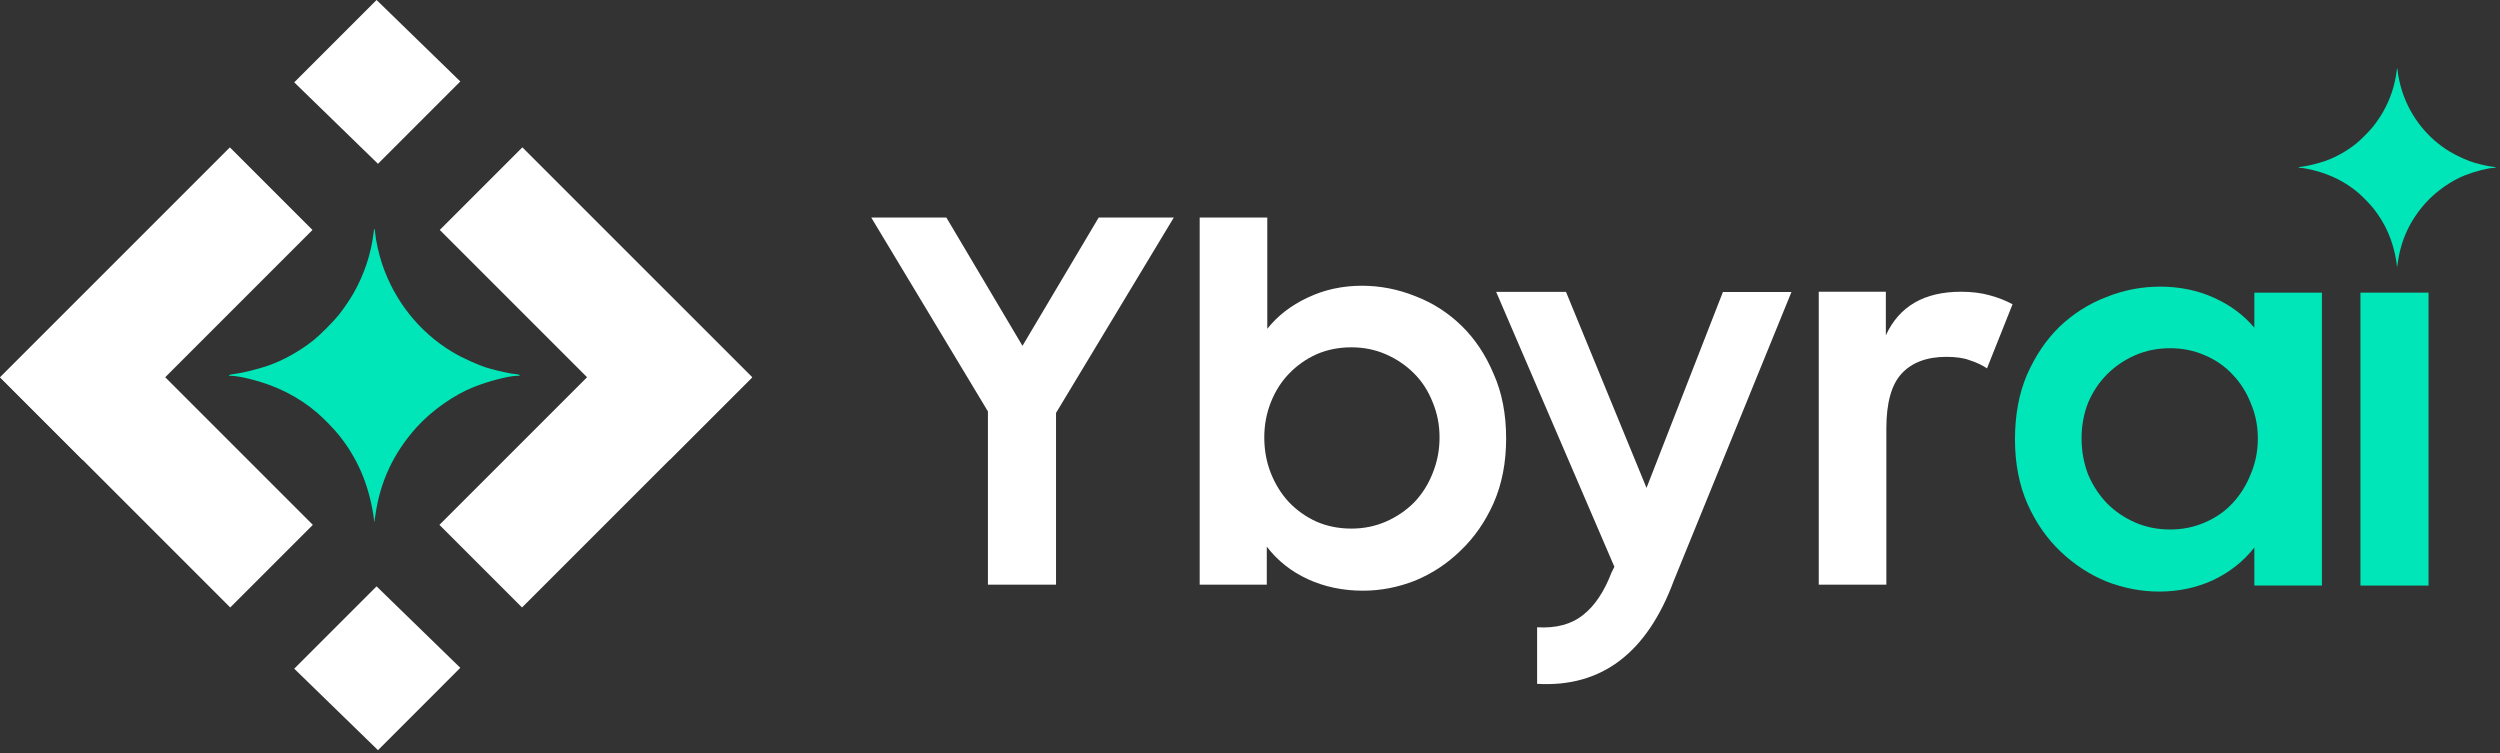 <?xml version="1.0" encoding="UTF-8"?> <svg xmlns="http://www.w3.org/2000/svg" width="229" height="69" viewBox="0 0 229 69" fill="none"><rect x="0" y="0" width="229" height="69" fill="#333333" stroke="none"/><path d="M7.567 42.121L0 34.555L21.057 13.498L28.624 21.064L7.567 42.121Z" fill="white"></path><path d="M0.032 34.587L7.599 27.021L28.656 48.078L21.09 55.645L0.032 34.587Z" fill="white"></path><path d="M61.34 42.121L68.907 34.555L47.849 13.498L40.283 21.064L61.34 42.121Z" fill="white"></path><path d="M68.874 34.587L61.308 27.021L40.25 48.078L47.817 55.645L68.874 34.587Z" fill="white"></path><path d="M26.951 61.252L34.493 53.711L42.164 61.173L34.623 68.715L26.951 61.252Z" fill="white"></path><path d="M26.951 7.542L34.493 0L42.164 7.462L34.623 15.004L26.951 7.542Z" fill="white"></path><path d="M90.494 37.686L79.805 19.925H86.686L93.659 31.678L100.641 19.925H107.521L96.732 37.824V53.556H90.494V37.686Z" fill="white"></path><path d="M124.844 54.107C123.009 54.107 121.328 53.755 119.799 53.052C118.27 52.349 117.016 51.355 116.038 50.071V53.556H109.891V19.925H116.083V30.118C117.031 28.926 118.255 27.978 119.753 27.274C121.282 26.541 122.948 26.174 124.752 26.174C126.434 26.174 128.07 26.495 129.66 27.137C131.25 27.748 132.657 28.651 133.88 29.843C135.103 31.036 136.081 32.503 136.815 34.246C137.58 35.959 137.962 37.931 137.962 40.163C137.962 42.365 137.58 44.337 136.815 46.08C136.051 47.792 135.042 49.245 133.788 50.437C132.565 51.63 131.174 52.547 129.614 53.189C128.055 53.801 126.465 54.107 124.844 54.107ZM123.789 48.419C124.921 48.419 125.975 48.205 126.954 47.777C127.932 47.349 128.789 46.768 129.523 46.034C130.256 45.27 130.822 44.383 131.22 43.374C131.648 42.334 131.862 41.233 131.862 40.072C131.862 38.91 131.648 37.824 131.22 36.815C130.822 35.806 130.256 34.934 129.523 34.2C128.789 33.467 127.932 32.886 126.954 32.458C125.975 32.029 124.921 31.815 123.789 31.815C122.627 31.815 121.557 32.029 120.578 32.458C119.631 32.886 118.79 33.482 118.056 34.246C117.352 34.98 116.802 35.852 116.405 36.861C116.007 37.87 115.808 38.94 115.808 40.072C115.808 41.233 116.007 42.319 116.405 43.328C116.802 44.337 117.352 45.224 118.056 45.988C118.79 46.753 119.631 47.349 120.578 47.777C121.557 48.205 122.627 48.419 123.789 48.419Z" fill="white"></path><path d="M166.598 26.724H172.744V30.715C173.967 28.054 176.261 26.724 179.624 26.724C180.603 26.724 181.474 26.831 182.239 27.045C183.034 27.259 183.737 27.535 184.349 27.871L182.009 33.742C181.551 33.436 181.031 33.191 180.45 33.008C179.9 32.794 179.181 32.687 178.294 32.687C176.49 32.687 175.114 33.207 174.166 34.246C173.249 35.255 172.79 36.922 172.79 39.246V53.556H166.598V26.724Z" fill="white"></path><path d="M157.819 26.746H164.098L153.316 53.202C150.854 59.836 146.682 62.982 140.8 62.64V57.459C142.544 57.562 143.946 57.185 145.006 56.331C146.066 55.51 146.938 54.21 147.622 52.432L147.879 51.919L137.047 26.735H143.444L150.821 44.691L157.819 26.746Z" fill="white"></path><path fill-rule="evenodd" clip-rule="evenodd" d="M34.225 21.297C33.99 23.249 33.379 25.099 32.394 26.841C32.054 27.441 31.514 28.237 31.04 28.834C30.566 29.433 29.312 30.692 28.73 31.156C27.456 32.169 25.959 33.007 24.541 33.499C23.678 33.799 22.134 34.182 21.538 34.245C20.969 34.305 20.747 34.424 21.204 34.424C21.491 34.424 22.21 34.545 22.847 34.702C25.283 35.3 27.364 36.347 29.104 37.854C29.691 38.361 30.627 39.33 31.077 39.896C32.726 41.967 33.73 44.283 34.183 47.062C34.226 47.323 34.261 47.606 34.261 47.69C34.261 47.964 34.299 47.815 34.381 47.221C34.806 44.142 36.043 41.494 38.153 39.148C39.542 37.603 41.617 36.145 43.446 35.429C44.822 34.891 46.648 34.424 47.378 34.424C47.516 34.424 47.628 34.407 47.628 34.386C47.628 34.34 47.377 34.268 47.215 34.267C46.929 34.267 45.671 33.994 44.762 33.735C43.873 33.481 42.369 32.804 41.4 32.219C38.41 30.418 36.13 27.554 35.006 24.188C34.695 23.255 34.432 22.077 34.355 21.271C34.314 20.849 34.278 20.856 34.225 21.297Z" fill="#00E6B8"></path><path d="M197.782 54.188C196.161 54.188 194.556 53.883 192.966 53.271C191.406 52.629 190 51.712 188.746 50.519C187.492 49.327 186.483 47.874 185.719 46.162C184.954 44.419 184.572 42.447 184.572 40.245C184.572 38.013 184.939 36.04 185.673 34.328C186.437 32.585 187.431 31.117 188.654 29.925C189.908 28.732 191.33 27.83 192.92 27.219C194.51 26.576 196.161 26.256 197.874 26.256C199.647 26.256 201.283 26.592 202.781 27.265C204.28 27.937 205.518 28.855 206.497 30.017V26.806H212.689V53.638H206.497V50.152C205.518 51.406 204.264 52.4 202.735 53.134C201.207 53.837 199.555 54.188 197.782 54.188ZM198.791 48.501C199.922 48.501 200.977 48.287 201.956 47.859C202.965 47.431 203.821 46.834 204.524 46.07C205.228 45.306 205.778 44.419 206.175 43.41C206.604 42.401 206.818 41.315 206.818 40.153C206.818 39.022 206.604 37.952 206.175 36.943C205.778 35.933 205.228 35.062 204.524 34.328C203.821 33.564 202.965 32.967 201.956 32.539C200.977 32.111 199.922 31.897 198.791 31.897C197.629 31.897 196.559 32.111 195.58 32.539C194.602 32.967 193.745 33.548 193.012 34.282C192.278 35.016 191.697 35.888 191.269 36.897C190.871 37.906 190.672 38.991 190.672 40.153C190.672 41.315 190.871 42.416 191.269 43.456C191.697 44.465 192.278 45.352 193.012 46.116C193.745 46.85 194.602 47.431 195.58 47.859C196.559 48.287 197.629 48.501 198.791 48.501Z" fill="#00E6B8"></path><path d="M216.216 26.806H222.454V53.638H216.216V26.806Z" fill="#00E6B8"></path><path fill-rule="evenodd" clip-rule="evenodd" d="M219.535 6.485C219.376 7.808 218.962 9.061 218.294 10.241C218.063 10.648 217.698 11.187 217.377 11.591C217.056 11.997 216.206 12.85 215.812 13.164C214.949 13.851 213.934 14.418 212.974 14.752C212.389 14.955 211.343 15.215 210.939 15.257C210.554 15.298 210.403 15.378 210.713 15.378C210.907 15.378 211.394 15.461 211.826 15.567C213.476 15.972 214.886 16.682 216.065 17.702C216.463 18.046 217.097 18.702 217.402 19.086C218.519 20.489 219.199 22.058 219.506 23.941C219.535 24.118 219.559 24.31 219.559 24.367C219.559 24.552 219.584 24.451 219.64 24.049C219.928 21.963 220.766 20.169 222.196 18.579C223.137 17.532 224.543 16.545 225.782 16.06C226.714 15.695 227.952 15.378 228.446 15.378C228.539 15.378 228.615 15.367 228.615 15.353C228.615 15.322 228.445 15.273 228.335 15.273C228.142 15.272 227.289 15.087 226.673 14.912C226.071 14.74 225.052 14.281 224.395 13.885C222.37 12.664 220.825 10.724 220.064 8.444C219.853 7.812 219.675 7.014 219.622 6.467C219.595 6.181 219.57 6.186 219.535 6.485Z" fill="#00E6B8"></path></svg> 